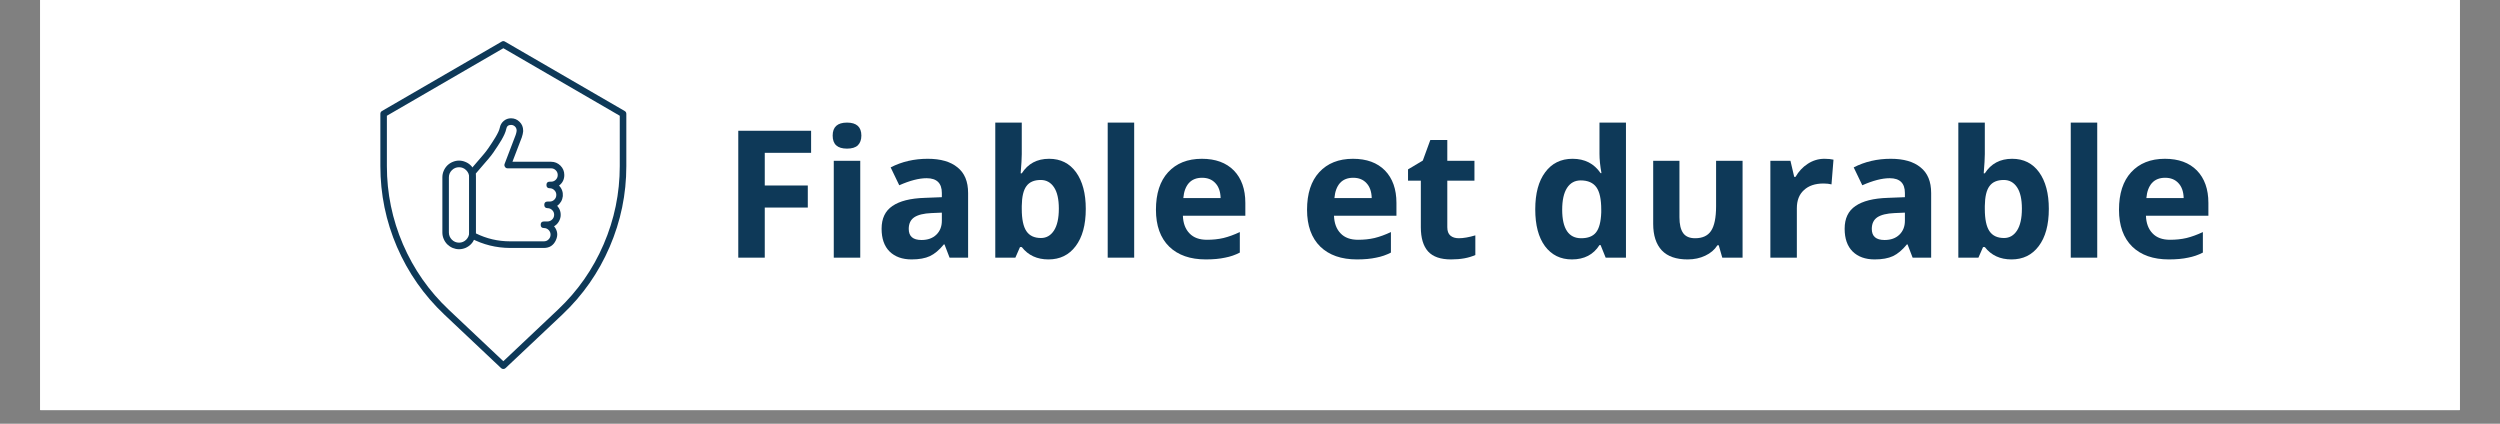 <svg xmlns="http://www.w3.org/2000/svg" xmlns:xlink="http://www.w3.org/1999/xlink" width="236" viewBox="0 0 177 30" height="40" preserveAspectRatio="xMidYMid meet"><rect x="0" y="0" width="177" height="30" fill="#808080" stroke="none"/><defs><g></g><clipPath id="9afd02445b"><path d="M 2.855 0 L 174.145 0 L 174.145 29.031 L 2.855 29.031 Z M 2.855 0 " clip-rule="nonzero"></path></clipPath><clipPath id="eb62e63f34"><path d="M 26.926 2.902 L 44.344 2.902 L 44.344 26.129 L 26.926 26.129 Z M 26.926 2.902 " clip-rule="nonzero"></path></clipPath></defs><g clip-path="url(#9afd02445b)"><path fill="#ffffff" d="M 2.855 0 L 174.145 0 L 174.145 36.289 L 2.855 36.289 Z M 2.855 0 " fill-opacity="1" fill-rule="nonzero"></path><path fill="#ffffff" d="M 2.855 0 L 174.145 0 L 174.145 29.031 L 2.855 29.031 Z M 2.855 0 " fill-opacity="1" fill-rule="nonzero"></path><path fill="#ffffff" d="M 2.855 0 L 174.145 0 L 174.145 29.031 L 2.855 29.031 Z M 2.855 0 " fill-opacity="1" fill-rule="nonzero"></path></g><g fill="#0e3958" fill-opacity="1"><g transform="translate(51.145, 18.242)"><g><path d="M 3 0 L 1.125 0 L 1.125 -8.984 L 6.281 -8.984 L 6.281 -7.422 L 3 -7.422 L 3 -5.109 L 6.047 -5.109 L 6.047 -3.547 L 3 -3.547 Z M 3 0 "></path></g></g></g><g fill="#0e3958" fill-opacity="1"><g transform="translate(58.047, 18.242)"><g><path d="M 0.906 -8.641 C 0.906 -9.254 1.242 -9.562 1.922 -9.562 C 2.598 -9.562 2.938 -9.254 2.938 -8.641 C 2.938 -8.348 2.852 -8.117 2.688 -7.953 C 2.52 -7.797 2.266 -7.719 1.922 -7.719 C 1.242 -7.719 0.906 -8.023 0.906 -8.641 Z M 2.859 0 L 0.984 0 L 0.984 -6.859 L 2.859 -6.859 Z M 2.859 0 "></path></g></g></g><g fill="#0e3958" fill-opacity="1"><g transform="translate(61.886, 18.242)"><g><path d="M 5.344 0 L 4.984 -0.938 L 4.938 -0.938 C 4.613 -0.539 4.285 -0.266 3.953 -0.109 C 3.617 0.047 3.188 0.125 2.656 0.125 C 2 0.125 1.477 -0.062 1.094 -0.438 C 0.719 -0.812 0.531 -1.348 0.531 -2.047 C 0.531 -2.773 0.785 -3.312 1.297 -3.656 C 1.805 -4.008 2.57 -4.203 3.594 -4.234 L 4.797 -4.281 L 4.797 -4.578 C 4.797 -5.273 4.438 -5.625 3.719 -5.625 C 3.176 -5.625 2.531 -5.457 1.781 -5.125 L 1.172 -6.391 C 1.961 -6.797 2.836 -7 3.797 -7 C 4.711 -7 5.414 -6.797 5.906 -6.391 C 6.406 -5.992 6.656 -5.391 6.656 -4.578 L 6.656 0 Z M 4.797 -3.188 L 4.062 -3.156 C 3.52 -3.133 3.113 -3.035 2.844 -2.859 C 2.582 -2.68 2.453 -2.406 2.453 -2.031 C 2.453 -1.508 2.754 -1.25 3.359 -1.25 C 3.797 -1.25 4.145 -1.375 4.406 -1.625 C 4.664 -1.875 4.797 -2.203 4.797 -2.609 Z M 4.797 -3.188 "></path></g></g></g><g fill="#0e3958" fill-opacity="1"><g transform="translate(69.482, 18.242)"><g><path d="M 4.797 -7 C 5.609 -7 6.242 -6.68 6.703 -6.047 C 7.16 -5.41 7.391 -4.547 7.391 -3.453 C 7.391 -2.316 7.148 -1.438 6.672 -0.812 C 6.203 -0.188 5.562 0.125 4.75 0.125 C 3.945 0.125 3.316 -0.164 2.859 -0.75 L 2.734 -0.75 L 2.406 0 L 0.984 0 L 0.984 -9.562 L 2.859 -9.562 L 2.859 -7.328 C 2.859 -7.047 2.832 -6.594 2.781 -5.969 L 2.859 -5.969 C 3.297 -6.656 3.941 -7 4.797 -7 Z M 4.203 -5.5 C 3.734 -5.5 3.395 -5.352 3.188 -5.062 C 2.977 -4.781 2.867 -4.312 2.859 -3.656 L 2.859 -3.453 C 2.859 -2.723 2.969 -2.195 3.188 -1.875 C 3.406 -1.551 3.75 -1.391 4.219 -1.391 C 4.602 -1.391 4.91 -1.566 5.141 -1.922 C 5.367 -2.273 5.484 -2.789 5.484 -3.469 C 5.484 -4.145 5.367 -4.648 5.141 -4.984 C 4.91 -5.328 4.598 -5.5 4.203 -5.5 Z M 4.203 -5.5 "></path></g></g></g><g fill="#0e3958" fill-opacity="1"><g transform="translate(77.441, 18.242)"><g><path d="M 2.859 0 L 0.984 0 L 0.984 -9.562 L 2.859 -9.562 Z M 2.859 0 "></path></g></g></g><g fill="#0e3958" fill-opacity="1"><g transform="translate(81.279, 18.242)"><g><path d="M 3.828 -5.656 C 3.43 -5.656 3.117 -5.531 2.891 -5.281 C 2.672 -5.031 2.539 -4.676 2.5 -4.219 L 5.141 -4.219 C 5.129 -4.676 5.004 -5.031 4.766 -5.281 C 4.535 -5.531 4.223 -5.656 3.828 -5.656 Z M 4.094 0.125 C 2.988 0.125 2.125 -0.176 1.5 -0.781 C 0.875 -1.395 0.562 -2.266 0.562 -3.391 C 0.562 -4.535 0.848 -5.422 1.422 -6.047 C 2.004 -6.68 2.801 -7 3.812 -7 C 4.781 -7 5.535 -6.723 6.078 -6.172 C 6.617 -5.617 6.891 -4.852 6.891 -3.875 L 6.891 -2.969 L 2.469 -2.969 C 2.488 -2.438 2.645 -2.02 2.938 -1.719 C 3.227 -1.414 3.641 -1.266 4.172 -1.266 C 4.586 -1.266 4.977 -1.305 5.344 -1.391 C 5.719 -1.484 6.102 -1.625 6.5 -1.812 L 6.5 -0.359 C 6.176 -0.191 5.828 -0.07 5.453 0 C 5.078 0.082 4.625 0.125 4.094 0.125 Z M 4.094 0.125 "></path></g></g></g><g fill="#0e3958" fill-opacity="1"><g transform="translate(88.71, 18.242)"><g></g></g></g><g fill="#0e3958" fill-opacity="1"><g transform="translate(91.977, 18.242)"><g><path d="M 3.828 -5.656 C 3.43 -5.656 3.117 -5.531 2.891 -5.281 C 2.672 -5.031 2.539 -4.676 2.5 -4.219 L 5.141 -4.219 C 5.129 -4.676 5.004 -5.031 4.766 -5.281 C 4.535 -5.531 4.223 -5.656 3.828 -5.656 Z M 4.094 0.125 C 2.988 0.125 2.125 -0.176 1.5 -0.781 C 0.875 -1.395 0.562 -2.266 0.562 -3.391 C 0.562 -4.535 0.848 -5.422 1.422 -6.047 C 2.004 -6.68 2.801 -7 3.812 -7 C 4.781 -7 5.535 -6.723 6.078 -6.172 C 6.617 -5.617 6.891 -4.852 6.891 -3.875 L 6.891 -2.969 L 2.469 -2.969 C 2.488 -2.438 2.645 -2.02 2.938 -1.719 C 3.227 -1.414 3.641 -1.266 4.172 -1.266 C 4.586 -1.266 4.977 -1.305 5.344 -1.391 C 5.719 -1.484 6.102 -1.625 6.5 -1.812 L 6.5 -0.359 C 6.176 -0.191 5.828 -0.07 5.453 0 C 5.078 0.082 4.625 0.125 4.094 0.125 Z M 4.094 0.125 "></path></g></g></g><g fill="#0e3958" fill-opacity="1"><g transform="translate(99.407, 18.242)"><g><path d="M 3.875 -1.375 C 4.195 -1.375 4.586 -1.441 5.047 -1.578 L 5.047 -0.188 C 4.586 0.02 4.016 0.125 3.328 0.125 C 2.586 0.125 2.047 -0.062 1.703 -0.438 C 1.359 -0.82 1.188 -1.395 1.188 -2.156 L 1.188 -5.453 L 0.281 -5.453 L 0.281 -6.25 L 1.328 -6.875 L 1.859 -8.328 L 3.062 -8.328 L 3.062 -6.859 L 4.984 -6.859 L 4.984 -5.453 L 3.062 -5.453 L 3.062 -2.156 C 3.062 -1.883 3.133 -1.688 3.281 -1.562 C 3.426 -1.438 3.625 -1.375 3.875 -1.375 Z M 3.875 -1.375 "></path></g></g></g><g fill="#0e3958" fill-opacity="1"><g transform="translate(104.867, 18.242)"><g></g></g></g><g fill="#0e3958" fill-opacity="1"><g transform="translate(108.134, 18.242)"><g><path d="M 3.156 0.125 C 2.352 0.125 1.719 -0.188 1.25 -0.812 C 0.789 -1.438 0.562 -2.305 0.562 -3.422 C 0.562 -4.547 0.797 -5.422 1.266 -6.047 C 1.734 -6.68 2.379 -7 3.203 -7 C 4.066 -7 4.727 -6.66 5.188 -5.984 L 5.25 -5.984 C 5.156 -6.492 5.109 -6.953 5.109 -7.359 L 5.109 -9.562 L 6.984 -9.562 L 6.984 0 L 5.547 0 L 5.188 -0.891 L 5.109 -0.891 C 4.68 -0.211 4.031 0.125 3.156 0.125 Z M 3.812 -1.375 C 4.289 -1.375 4.641 -1.508 4.859 -1.781 C 5.086 -2.062 5.211 -2.535 5.234 -3.203 L 5.234 -3.406 C 5.234 -4.145 5.117 -4.672 4.891 -4.984 C 4.66 -5.305 4.289 -5.469 3.781 -5.469 C 3.363 -5.469 3.039 -5.289 2.812 -4.938 C 2.582 -4.582 2.469 -4.066 2.469 -3.391 C 2.469 -2.723 2.582 -2.219 2.812 -1.875 C 3.039 -1.539 3.375 -1.375 3.812 -1.375 Z M 3.812 -1.375 "></path></g></g></g><g fill="#0e3958" fill-opacity="1"><g transform="translate(116.093, 18.242)"><g><path d="M 5.844 0 L 5.594 -0.875 L 5.5 -0.875 C 5.301 -0.562 5.016 -0.316 4.641 -0.141 C 4.273 0.035 3.859 0.125 3.391 0.125 C 2.578 0.125 1.969 -0.086 1.562 -0.516 C 1.156 -0.953 0.953 -1.578 0.953 -2.391 L 0.953 -6.859 L 2.812 -6.859 L 2.812 -2.859 C 2.812 -2.359 2.898 -1.984 3.078 -1.734 C 3.254 -1.492 3.535 -1.375 3.922 -1.375 C 4.441 -1.375 4.816 -1.547 5.047 -1.891 C 5.285 -2.242 5.406 -2.828 5.406 -3.641 L 5.406 -6.859 L 7.281 -6.859 L 7.281 0 Z M 5.844 0 "></path></g></g></g><g fill="#0e3958" fill-opacity="1"><g transform="translate(124.358, 18.242)"><g><path d="M 4.812 -7 C 5.07 -7 5.285 -6.977 5.453 -6.938 L 5.312 -5.188 C 5.156 -5.227 4.969 -5.25 4.75 -5.25 C 4.156 -5.25 3.691 -5.094 3.359 -4.781 C 3.023 -4.477 2.859 -4.051 2.859 -3.5 L 2.859 0 L 0.984 0 L 0.984 -6.859 L 2.406 -6.859 L 2.672 -5.719 L 2.766 -5.719 C 2.984 -6.102 3.27 -6.41 3.625 -6.641 C 3.988 -6.879 4.383 -7 4.812 -7 Z M 4.812 -7 "></path></g></g></g><g fill="#0e3958" fill-opacity="1"><g transform="translate(130.07, 18.242)"><g><path d="M 5.344 0 L 4.984 -0.938 L 4.938 -0.938 C 4.613 -0.539 4.285 -0.266 3.953 -0.109 C 3.617 0.047 3.188 0.125 2.656 0.125 C 2 0.125 1.477 -0.062 1.094 -0.438 C 0.719 -0.812 0.531 -1.348 0.531 -2.047 C 0.531 -2.773 0.785 -3.312 1.297 -3.656 C 1.805 -4.008 2.57 -4.203 3.594 -4.234 L 4.797 -4.281 L 4.797 -4.578 C 4.797 -5.273 4.438 -5.625 3.719 -5.625 C 3.176 -5.625 2.531 -5.457 1.781 -5.125 L 1.172 -6.391 C 1.961 -6.797 2.836 -7 3.797 -7 C 4.711 -7 5.414 -6.797 5.906 -6.391 C 6.406 -5.992 6.656 -5.391 6.656 -4.578 L 6.656 0 Z M 4.797 -3.188 L 4.062 -3.156 C 3.52 -3.133 3.113 -3.035 2.844 -2.859 C 2.582 -2.68 2.453 -2.406 2.453 -2.031 C 2.453 -1.508 2.754 -1.25 3.359 -1.25 C 3.797 -1.25 4.145 -1.375 4.406 -1.625 C 4.664 -1.875 4.797 -2.203 4.797 -2.609 Z M 4.797 -3.188 "></path></g></g></g><g fill="#0e3958" fill-opacity="1"><g transform="translate(137.666, 18.242)"><g><path d="M 4.797 -7 C 5.609 -7 6.242 -6.68 6.703 -6.047 C 7.16 -5.41 7.391 -4.547 7.391 -3.453 C 7.391 -2.316 7.148 -1.438 6.672 -0.812 C 6.203 -0.188 5.562 0.125 4.75 0.125 C 3.945 0.125 3.316 -0.164 2.859 -0.75 L 2.734 -0.75 L 2.406 0 L 0.984 0 L 0.984 -9.562 L 2.859 -9.562 L 2.859 -7.328 C 2.859 -7.047 2.832 -6.594 2.781 -5.969 L 2.859 -5.969 C 3.297 -6.656 3.941 -7 4.797 -7 Z M 4.203 -5.5 C 3.734 -5.5 3.395 -5.352 3.188 -5.062 C 2.977 -4.781 2.867 -4.312 2.859 -3.656 L 2.859 -3.453 C 2.859 -2.723 2.969 -2.195 3.188 -1.875 C 3.406 -1.551 3.75 -1.391 4.219 -1.391 C 4.602 -1.391 4.91 -1.566 5.141 -1.922 C 5.367 -2.273 5.484 -2.789 5.484 -3.469 C 5.484 -4.145 5.367 -4.648 5.141 -4.984 C 4.91 -5.328 4.598 -5.5 4.203 -5.5 Z M 4.203 -5.5 "></path></g></g></g><g fill="#0e3958" fill-opacity="1"><g transform="translate(145.625, 18.242)"><g><path d="M 2.859 0 L 0.984 0 L 0.984 -9.562 L 2.859 -9.562 Z M 2.859 0 "></path></g></g></g><g fill="#0e3958" fill-opacity="1"><g transform="translate(149.463, 18.242)"><g><path d="M 3.828 -5.656 C 3.43 -5.656 3.117 -5.531 2.891 -5.281 C 2.672 -5.031 2.539 -4.676 2.5 -4.219 L 5.141 -4.219 C 5.129 -4.676 5.004 -5.031 4.766 -5.281 C 4.535 -5.531 4.223 -5.656 3.828 -5.656 Z M 4.094 0.125 C 2.988 0.125 2.125 -0.176 1.5 -0.781 C 0.875 -1.395 0.562 -2.266 0.562 -3.391 C 0.562 -4.535 0.848 -5.422 1.422 -6.047 C 2.004 -6.68 2.801 -7 3.812 -7 C 4.781 -7 5.535 -6.723 6.078 -6.172 C 6.617 -5.617 6.891 -4.852 6.891 -3.875 L 6.891 -2.969 L 2.469 -2.969 C 2.488 -2.438 2.645 -2.02 2.938 -1.719 C 3.227 -1.414 3.641 -1.266 4.172 -1.266 C 4.586 -1.266 4.977 -1.305 5.344 -1.391 C 5.719 -1.484 6.102 -1.625 6.5 -1.812 L 6.5 -0.359 C 6.176 -0.191 5.828 -0.07 5.453 0 C 5.078 0.082 4.625 0.125 4.094 0.125 Z M 4.094 0.125 "></path></g></g></g><g fill="#0e3958" fill-opacity="1"><g transform="translate(156.886, 18.242)"><g></g></g></g><g fill="#0e3958" fill-opacity="1"><g transform="translate(160.153, 18.242)"><g></g></g></g><path fill="#0e3958" d="M 32.5 17.645 C 32.344 17.645 32.195 17.613 32.051 17.555 C 31.902 17.492 31.777 17.406 31.664 17.297 C 31.555 17.184 31.469 17.055 31.41 16.91 C 31.348 16.766 31.32 16.613 31.32 16.457 L 31.32 12.559 C 31.32 12.402 31.348 12.25 31.41 12.105 C 31.469 11.961 31.555 11.832 31.664 11.719 C 31.777 11.609 31.902 11.523 32.047 11.465 C 32.195 11.402 32.344 11.371 32.5 11.371 C 32.656 11.371 32.809 11.402 32.953 11.465 C 33.098 11.523 33.227 11.609 33.336 11.719 C 33.449 11.832 33.535 11.961 33.594 12.105 C 33.652 12.25 33.684 12.402 33.684 12.559 L 33.684 16.457 C 33.684 16.613 33.652 16.766 33.594 16.91 C 33.531 17.055 33.449 17.184 33.336 17.297 C 33.227 17.406 33.098 17.492 32.953 17.555 C 32.809 17.613 32.656 17.645 32.5 17.645 Z M 32.5 11.84 C 32.305 11.84 32.133 11.91 31.992 12.051 C 31.852 12.191 31.781 12.359 31.781 12.559 L 31.781 16.457 C 31.781 16.656 31.852 16.824 31.992 16.969 C 32.133 17.109 32.305 17.18 32.5 17.18 C 32.699 17.18 32.867 17.109 33.008 16.969 C 33.148 16.824 33.219 16.656 33.219 16.457 L 33.219 12.559 C 33.219 12.359 33.148 12.191 33.008 12.051 C 32.867 11.91 32.699 11.84 32.5 11.84 Z M 32.5 11.84 " fill-opacity="1" fill-rule="nonzero"></path><path fill="#0e3958" d="M 38.508 17.555 L 36.109 17.555 C 35.133 17.551 34.211 17.324 33.344 16.871 C 33.262 16.828 33.219 16.758 33.219 16.664 L 33.219 12.203 C 33.219 12.145 33.238 12.094 33.277 12.051 L 34.219 10.953 C 34.348 10.805 34.465 10.652 34.578 10.488 L 34.602 10.453 C 34.887 10.031 35.32 9.398 35.387 9.039 C 35.422 8.848 35.516 8.688 35.664 8.562 C 35.812 8.438 35.984 8.375 36.18 8.375 C 36.418 8.375 36.621 8.461 36.789 8.629 C 36.957 8.797 37.039 9 37.039 9.242 L 37.039 9.281 C 37.039 9.293 37.039 9.301 37.039 9.309 C 37.023 9.441 36.996 9.574 36.949 9.703 C 36.949 9.707 36.949 9.707 36.949 9.711 L 36.281 11.453 L 39.02 11.453 C 39.277 11.453 39.496 11.547 39.68 11.727 C 39.863 11.91 39.953 12.133 39.953 12.391 C 39.953 12.703 39.828 12.953 39.578 13.141 C 39.676 13.238 39.75 13.352 39.797 13.484 C 39.844 13.613 39.859 13.746 39.848 13.887 C 39.832 14.023 39.793 14.152 39.723 14.273 C 39.652 14.391 39.562 14.492 39.449 14.57 C 39.543 14.676 39.613 14.797 39.656 14.93 C 39.699 15.066 39.707 15.207 39.688 15.348 C 39.664 15.488 39.613 15.617 39.531 15.738 C 39.453 15.855 39.352 15.949 39.227 16.02 C 39.48 16.324 39.52 16.656 39.352 17.016 C 39.184 17.375 38.902 17.555 38.508 17.555 Z M 33.684 16.52 C 34.449 16.898 35.258 17.086 36.109 17.086 L 38.508 17.086 C 38.637 17.086 38.75 17.043 38.84 16.949 C 38.934 16.859 38.977 16.746 38.98 16.617 C 38.98 16.488 38.934 16.375 38.844 16.285 C 38.75 16.191 38.641 16.145 38.512 16.145 C 38.355 16.145 38.277 16.066 38.281 15.91 C 38.281 15.758 38.359 15.68 38.512 15.68 L 38.754 15.68 C 38.887 15.68 38.996 15.633 39.09 15.543 C 39.184 15.453 39.23 15.344 39.234 15.211 C 39.234 15.082 39.191 14.969 39.098 14.879 C 39.008 14.785 38.898 14.738 38.766 14.738 C 38.613 14.734 38.535 14.656 38.535 14.504 C 38.535 14.348 38.613 14.27 38.77 14.27 L 38.918 14.27 C 39.047 14.27 39.156 14.227 39.25 14.133 C 39.34 14.043 39.387 13.93 39.387 13.801 C 39.387 13.672 39.344 13.559 39.25 13.469 C 39.16 13.375 39.051 13.328 38.922 13.328 C 38.766 13.328 38.688 13.25 38.688 13.094 C 38.691 12.938 38.766 12.863 38.922 12.863 L 39.02 12.863 C 39.148 12.863 39.262 12.816 39.352 12.723 C 39.441 12.633 39.488 12.52 39.488 12.391 C 39.488 12.262 39.441 12.148 39.352 12.059 C 39.262 11.965 39.148 11.918 39.02 11.918 L 35.945 11.918 C 35.863 11.918 35.797 11.887 35.754 11.816 C 35.707 11.75 35.699 11.68 35.727 11.602 L 36.512 9.547 C 36.543 9.457 36.566 9.363 36.578 9.27 L 36.578 9.242 C 36.578 9.129 36.539 9.035 36.461 8.957 C 36.383 8.883 36.289 8.844 36.18 8.844 C 35.988 8.844 35.879 8.938 35.844 9.125 C 35.758 9.582 35.312 10.234 34.984 10.715 L 34.961 10.754 C 34.84 10.93 34.711 11.098 34.57 11.258 L 33.684 12.289 Z M 33.684 16.52 " fill-opacity="1" fill-rule="nonzero"></path><g clip-path="url(#eb62e63f34)"><path fill="#0e3958" d="M 35.637 26.125 C 35.574 26.125 35.523 26.105 35.477 26.062 L 31.449 22.262 C 30.008 20.898 28.895 19.305 28.105 17.48 C 27.32 15.656 26.93 13.75 26.93 11.762 L 26.93 8.062 C 26.93 7.973 26.969 7.902 27.043 7.859 L 35.52 2.945 C 35.598 2.898 35.676 2.898 35.75 2.945 L 44.227 7.859 C 44.305 7.902 44.344 7.973 44.344 8.062 L 44.344 11.762 C 44.344 13.75 43.949 15.656 43.164 17.48 C 42.379 19.305 41.266 20.898 39.824 22.262 L 35.793 26.062 C 35.75 26.105 35.695 26.125 35.637 26.125 Z M 27.391 8.195 L 27.391 11.762 C 27.391 13.684 27.773 15.531 28.531 17.297 C 29.293 19.062 30.371 20.605 31.766 21.922 L 35.637 25.574 L 39.504 21.922 C 40.902 20.605 41.98 19.062 42.738 17.297 C 43.5 15.531 43.879 13.684 43.879 11.762 L 43.879 8.195 L 35.637 3.414 Z M 27.391 8.195 " fill-opacity="1" fill-rule="nonzero"></path></g></svg>